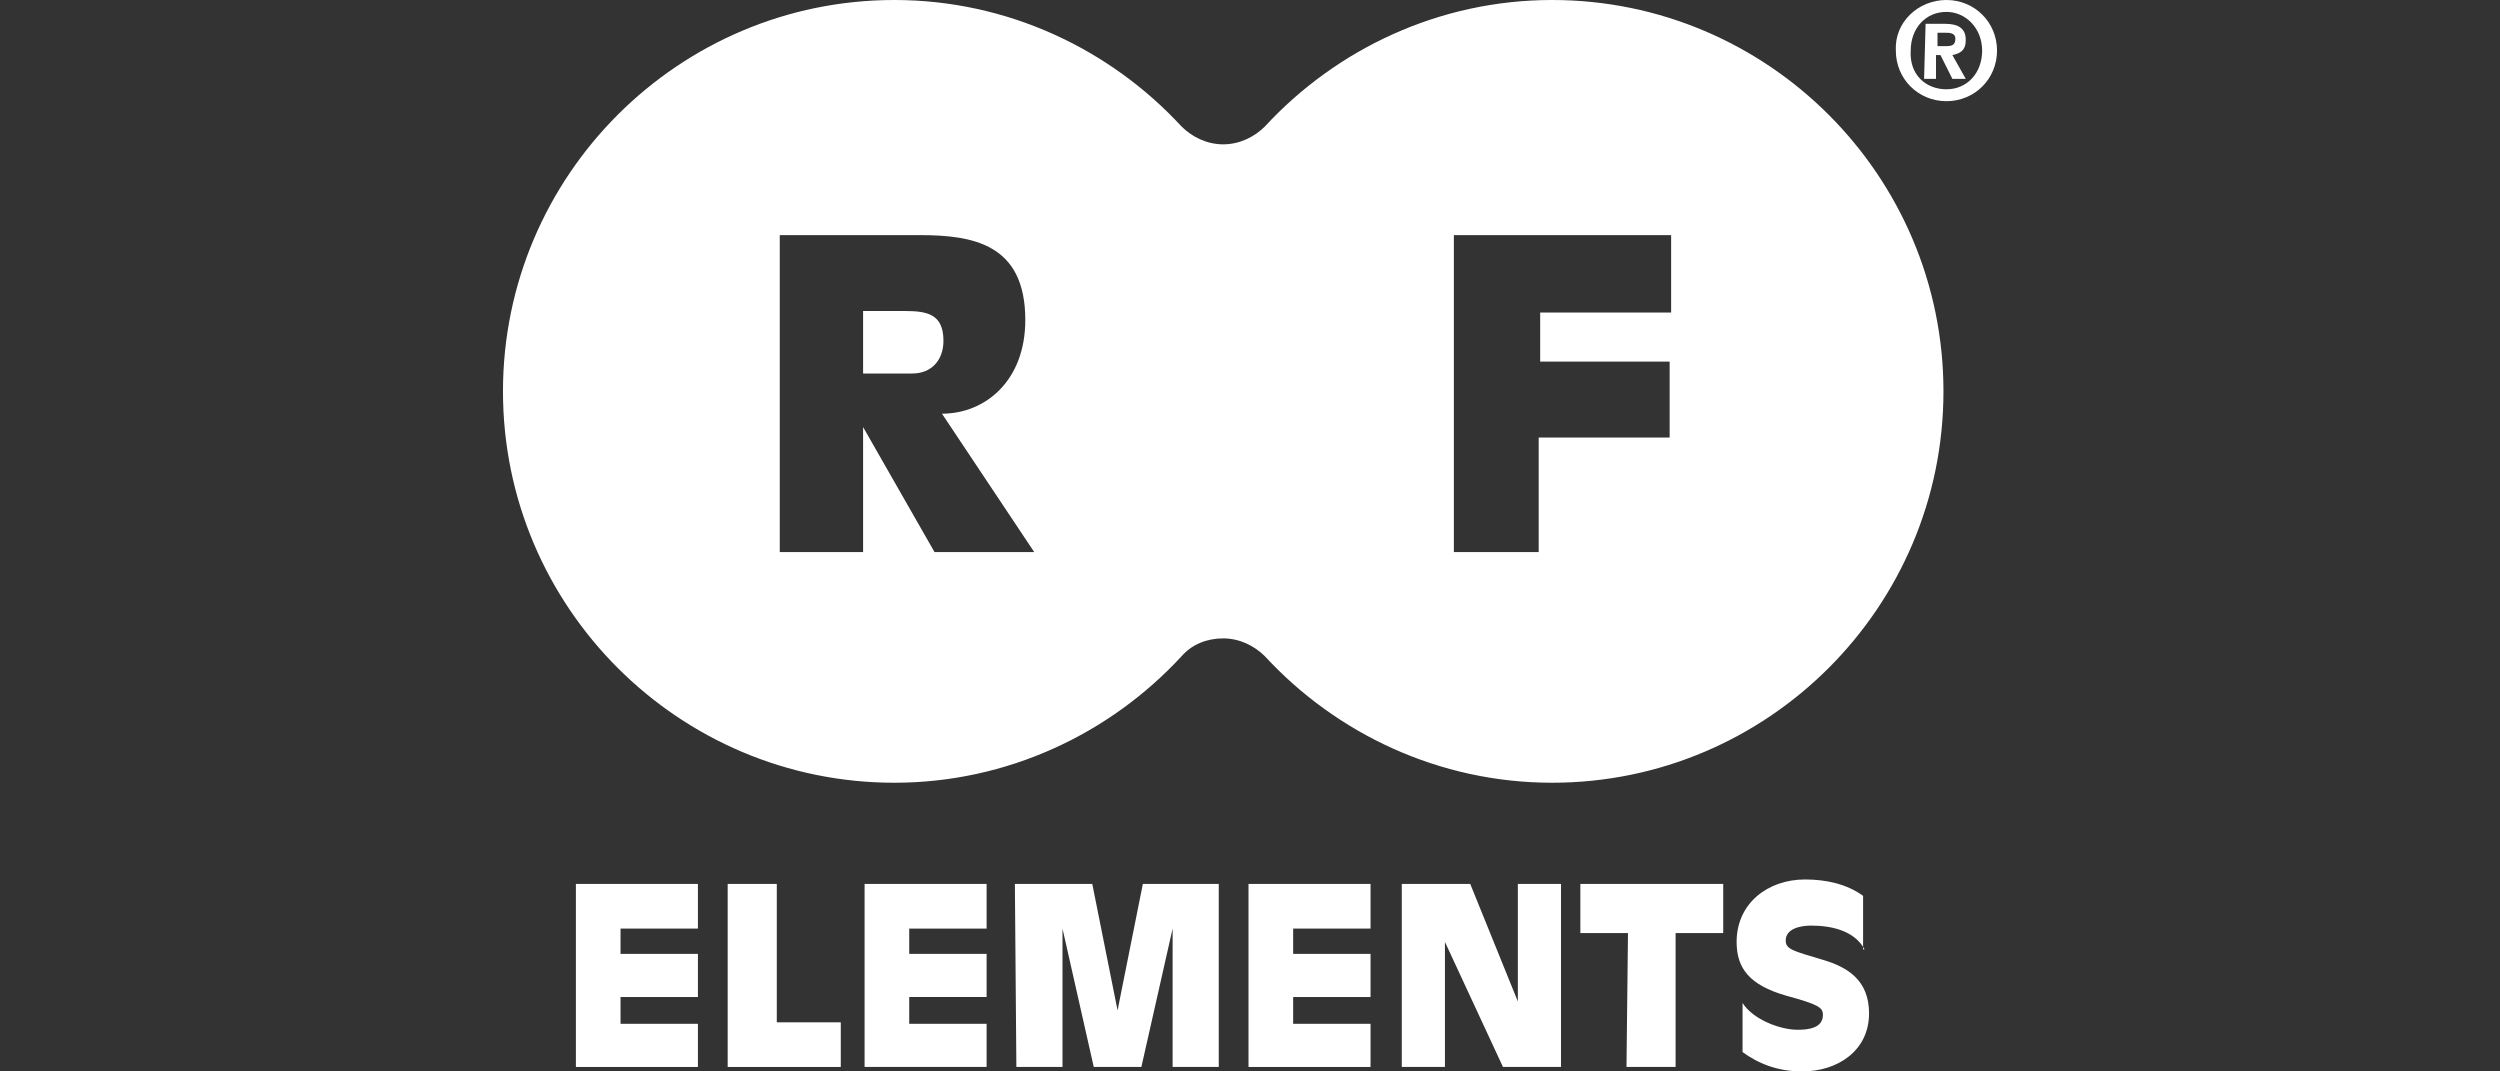 <?xml version="1.0" encoding="utf-8"?>
<!-- Generator: Adobe Illustrator 27.2.0, SVG Export Plug-In . SVG Version: 6.00 Build 0)  -->
<svg version="1.1" id="Layer_1" xmlns="http://www.w3.org/2000/svg" xmlns:xlink="http://www.w3.org/1999/xlink" x="0px" y="0px"
	 viewBox="0 0 168 72" style="enable-background:new 0 0 168 72;" xml:space="preserve">
<rect x="0" y="0" width="168" height="72" fill="#333333" stroke="none"/>
<style type="text/css">
	.st0{fill:#FFFFFF;}
</style>
<g>
	<g>
		<path class="st0" d="M60.8,20.9H58v4.2h3.3c1.3,0,2.1-0.9,2.1-2.2C63.4,21.1,62.3,20.9,60.8,20.9z"/>
		<path class="st0" d="M104.3,0C96.7,0,89.8,3.3,85,8.5c-0.7,0.7-1.7,1.2-2.8,1.2c-1.1,0-2.1-0.5-2.8-1.2C74.6,3.3,67.7,0,60.1,0
			C45.6,0,33.8,11.8,33.8,26.3s11.8,26.3,26.3,26.3c7.6,0,14.5-3.3,19.3-8.5c0.7-0.8,1.7-1.2,2.8-1.2c1.1,0,2.1,0.5,2.8,1.2
			c4.8,5.2,11.7,8.5,19.3,8.5c14.5,0,26.3-11.8,26.3-26.3S118.8,0,104.3,0z M62.8,37.1L58,28.7v8.4h-5.6V15.8h9.4
			c3.6,0,7.1,0.6,7.1,5.7c0,4.1-2.7,6.3-5.6,6.3l6.2,9.3H62.8z M112.3,21h-8.8v3.3h8.7v5.1h-8.8v7.7h-5.7V15.8h14.6V21z"/>
	</g>
	<g>
		<path class="st0" d="M38.7,59.4h8.2v3h-5.2v1.7h5.2V67h-5.2v1.8h5.2v2.9h-8.2V59.4z"/>
		<path class="st0" d="M48.9,59.4h3.3v9.3h4.3v3h-7.6V59.4z"/>
		<path class="st0" d="M58.1,59.4h8.2v3h-5.2v1.7h5.2V67h-5.2v1.8h5.2v2.9h-8.2C58.1,71.7,58.1,59.4,58.1,59.4z"/>
		<path class="st0" d="M68.2,59.4h5.2l1.7,8.5l0,0l1.7-8.5h5.1v12.3h-3.1v-9.3l0,0l-2.1,9.3h-3.2l-2.1-9.3l0,0v9.3h-3.1L68.2,59.4
			L68.2,59.4z"/>
		<path class="st0" d="M83.9,59.4h8.2v3h-5.2v1.7h5.2V67h-5.2v1.8h5.2v2.9h-8.2V59.4z"/>
		<path class="st0" d="M94.2,59.4h4.6l3.2,7.9l0,0v-7.9h2.9v12.3H101l-3.9-8.4l0,0v8.4h-2.9V59.4z"/>
		<path class="st0" d="M109.4,62.7h-3.2v-3.3h9.6v3.3h-3.2v9h-3.3L109.4,62.7L109.4,62.7z"/>
		<path class="st0" d="M125.3,63.8c-0.7-1.3-2.3-1.6-3.6-1.6c-0.7,0-1.7,0.2-1.7,1c0,0.6,0.5,0.7,2.5,1.3c1.7,0.5,3.1,1.4,3.1,3.6
			c0,2.5-2.1,3.9-4.5,3.9c-1.6,0-2.9-0.5-4-1.3v-3.3c0.7,1.1,2.5,1.8,3.7,1.8c0.7,0,1.7-0.1,1.7-1c0-0.5-0.3-0.7-2.5-1.3
			c-2.4-0.7-3.3-1.8-3.3-3.6c0-2.6,2.1-4.2,4.6-4.2c1.4,0,2.8,0.3,3.9,1.1v3.6H125.3z"/>
	</g>
	<g>
		<path class="st0" d="M130.8,0c1.9,0,3.4,1.5,3.4,3.4s-1.5,3.4-3.4,3.4s-3.4-1.5-3.4-3.4C127.3,1.5,128.9,0,130.8,0z M130.8,6
			c1.4,0,2.4-1.1,2.4-2.6s-1.1-2.6-2.4-2.6c-1.4,0-2.4,1.1-2.4,2.6C128.3,5,129.4,6,130.8,6z M129.4,1.6h1.3c0.9,0,1.4,0.3,1.4,1.1
			c0,0.7-0.4,0.9-0.9,1l0.9,1.6h-0.9l-0.8-1.6h-0.3v1.6h-0.8L129.4,1.6z M130.2,3.1h0.6c0.4,0,0.6-0.1,0.6-0.5s-0.4-0.4-0.7-0.4
			h-0.5L130.2,3.1L130.2,3.1z"/>
	</g>
</g>
</svg>
